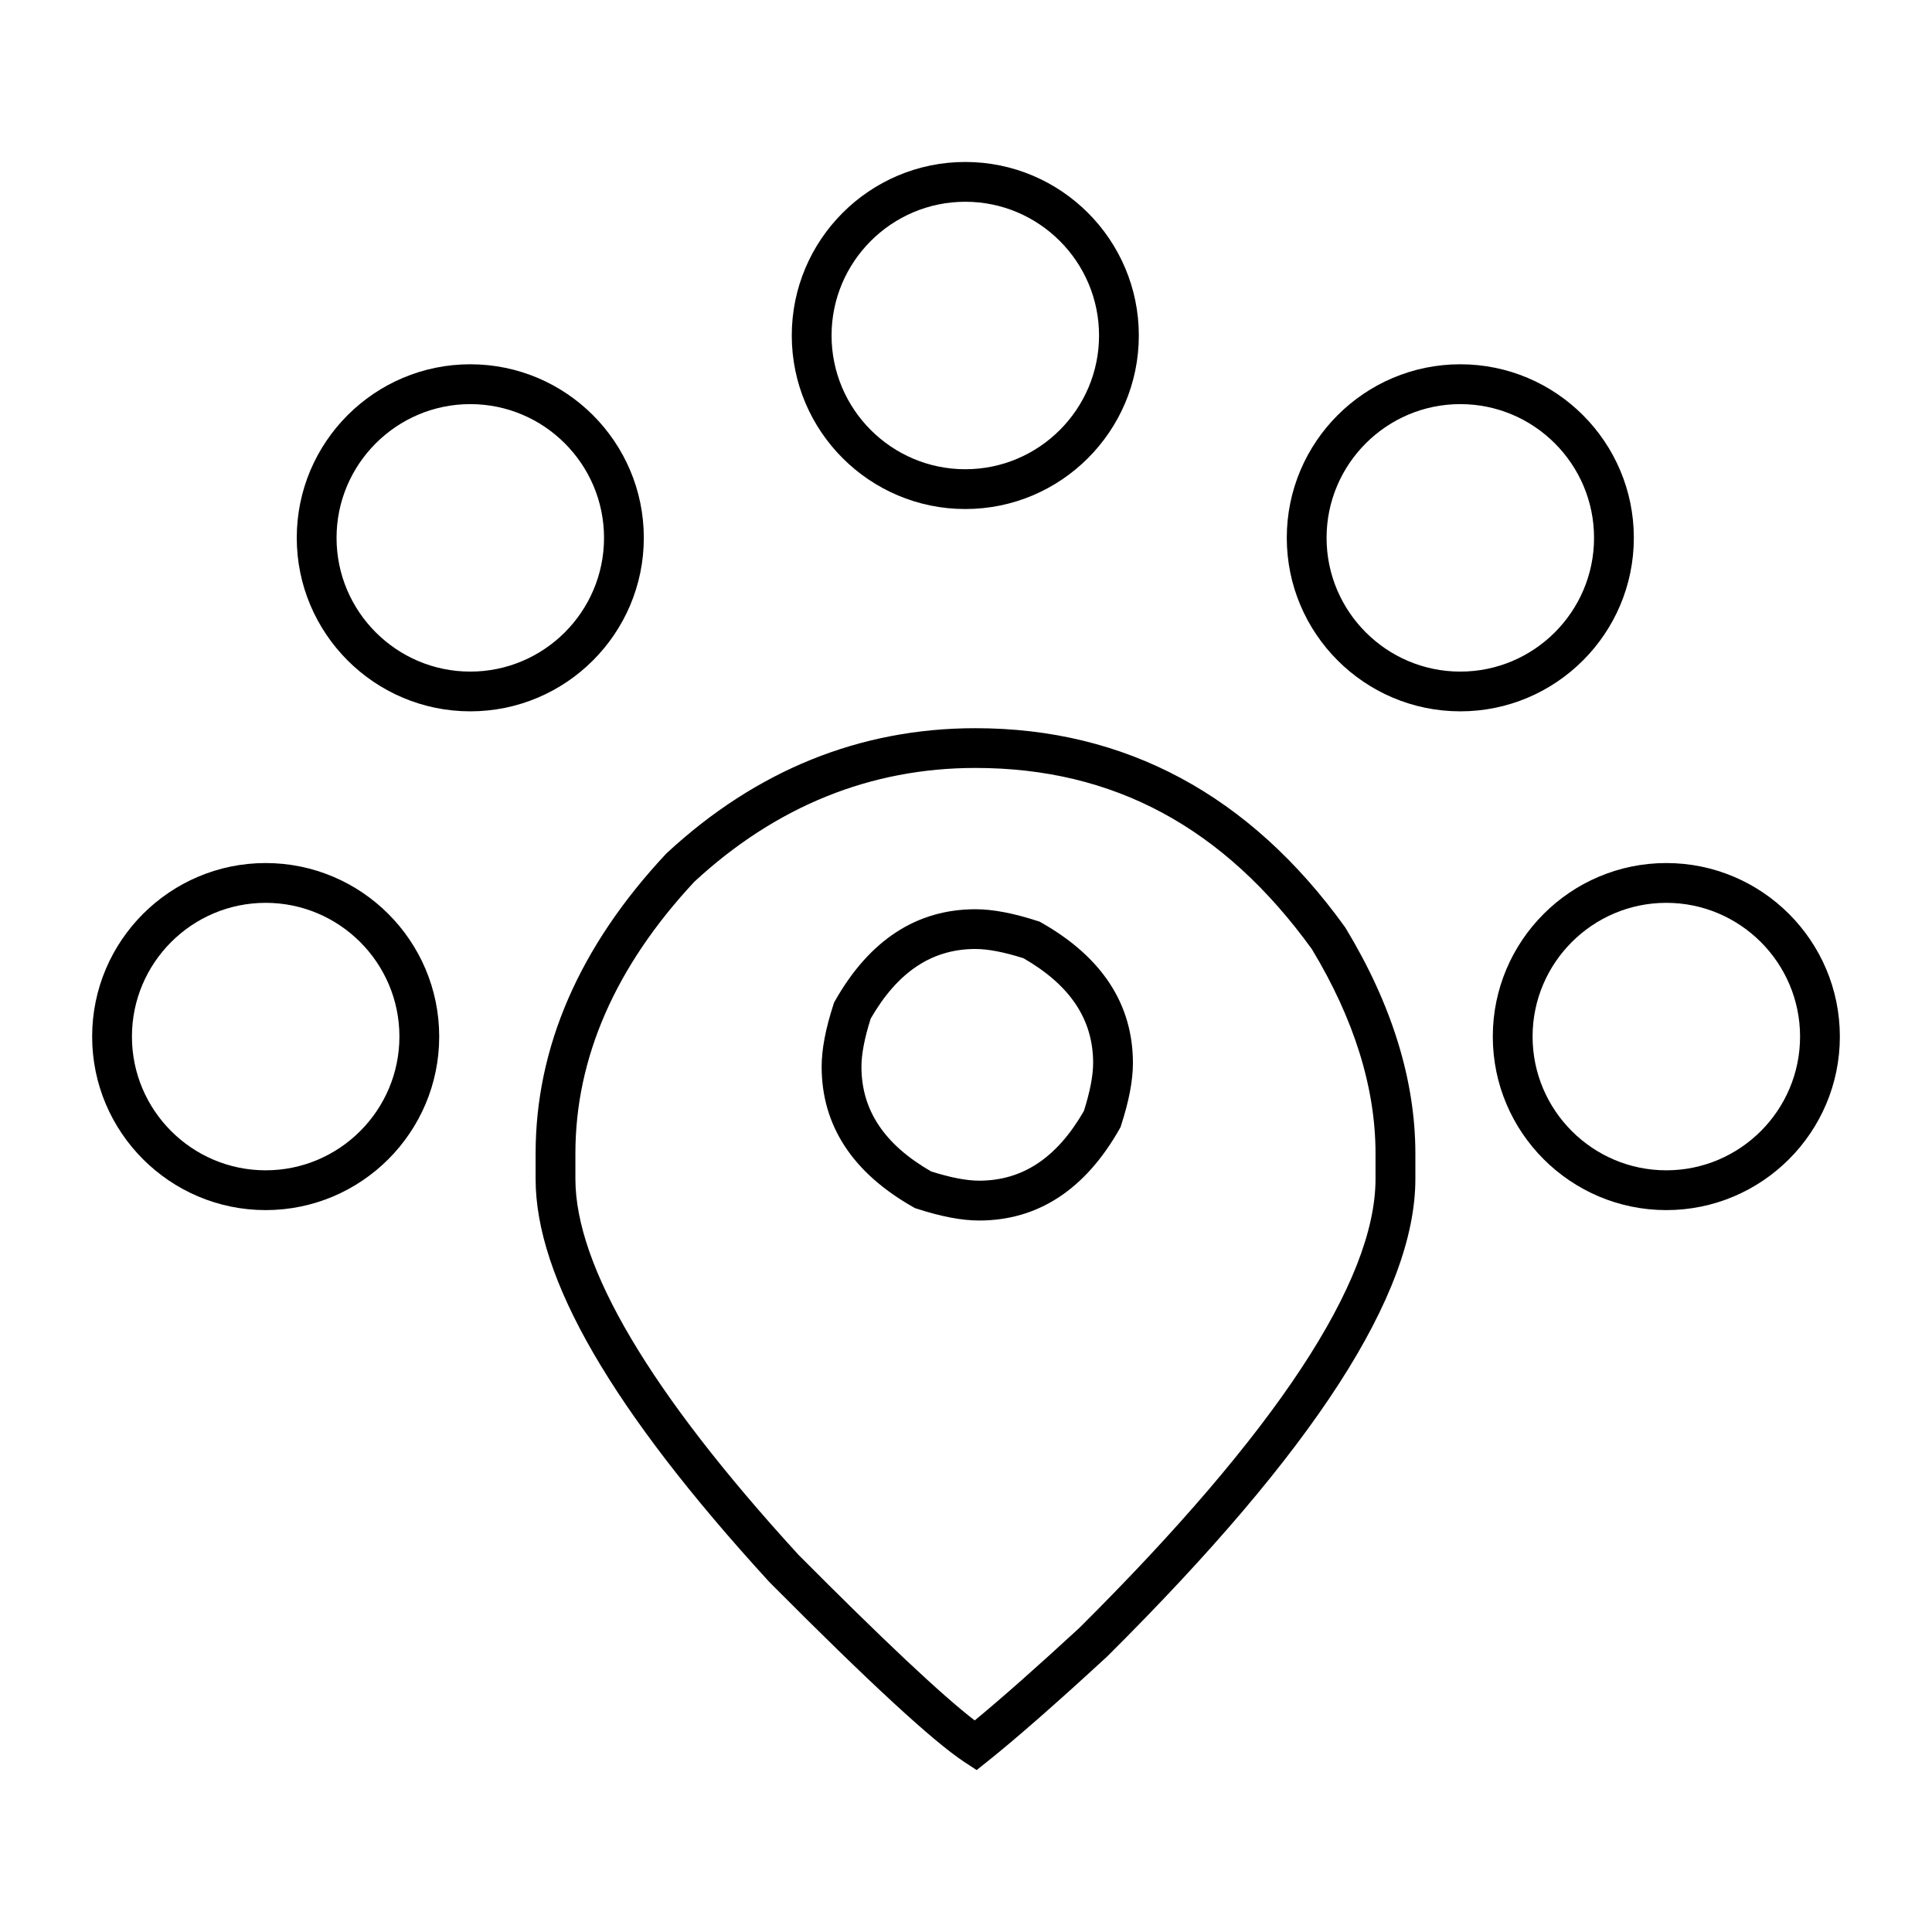 <?xml version="1.0" encoding="UTF-8"?>
<svg id="Calque_1" data-name="Calque 1" xmlns="http://www.w3.org/2000/svg" viewBox="0 0 386 386">
  <path d="M53.08,241.77c-19.12,0-34.67-15.55-34.67-34.67s15.55-34.67,34.67-34.67,34.67,15.55,34.67,34.67-15.55,34.67-34.67,34.67ZM53.08,180.38c-14.73,0-26.72,11.99-26.72,26.72s11.99,26.72,26.72,26.72,26.72-11.99,26.72-26.72-11.99-26.72-26.72-26.72Z"/>
  <path d="M93.96,142.12c-19.12,0-34.67-15.55-34.67-34.67s15.55-34.67,34.67-34.67,34.67,15.55,34.67,34.67-15.55,34.67-34.67,34.67ZM93.96,80.74c-14.73,0-26.72,11.99-26.72,26.72s11.99,26.72,26.72,26.72,26.72-11.99,26.72-26.72-11.99-26.72-26.72-26.72Z"/>
  <path d="M332.92,241.77c-19.12,0-34.67-15.55-34.67-34.67s15.55-34.67,34.67-34.67,34.67,15.55,34.67,34.67-15.55,34.67-34.67,34.67ZM332.92,180.38c-14.73,0-26.72,11.99-26.72,26.72s11.99,26.72,26.72,26.72,26.72-11.99,26.72-26.72-11.99-26.72-26.72-26.72Z"/>
  <path d="M192.86,101.7c-19.12,0-34.67-15.55-34.67-34.67s15.55-34.67,34.67-34.67,34.67,15.55,34.67,34.67-15.55,34.67-34.67,34.67ZM192.86,40.31c-14.73,0-26.72,11.99-26.72,26.72s11.99,26.72,26.72,26.72,26.72-11.99,26.72-26.72-11.99-26.72-26.72-26.72Z"/>
  <path d="M291.76,142.12c-19.12,0-34.67-15.55-34.67-34.67s15.55-34.67,34.67-34.67,34.67,15.55,34.67,34.67-15.55,34.67-34.67,34.67ZM291.76,80.74c-14.73,0-26.72,11.99-26.72,26.72s11.99,26.72,26.72,26.72,26.72-11.99,26.72-26.72-11.99-26.72-26.72-26.72Z"/>
  <path d="M195.12,353.64l-2.41-1.58c-6.26-4.11-19.01-15.87-38.98-35.96l-.11-.12c-31.37-34.29-46.61-60.6-46.61-80.44v-5.06c0-21.26,8.76-41.4,26.03-59.86l.2-.2c17.86-16.54,38.6-24.93,61.65-24.93,29.97,0,54.78,13.33,73.75,39.63l.18.26c9.26,15.27,13.96,30.45,13.96,45.1v5.06c0,23.02-20.14,54.22-61.57,95.41l-.11.1c-9.96,9.18-17.94,16.18-23.72,20.8l-2.25,1.8ZM159.43,310.54c16.98,17.08,28.83,28.22,35.31,33.19,5.38-4.44,12.4-10.64,20.91-18.49,39.26-39.04,59.17-69.22,59.17-89.71v-5.06c0-13.14-4.28-26.88-12.72-40.84-17.62-24.36-39.6-36.2-67.21-36.2-20.94,0-39.83,7.64-56.14,22.71-15.78,16.91-23.79,35.19-23.79,54.32v5.06c0,17.5,14.96,42.74,44.47,75.01ZM195.62,243.85c-3.47,0-7.53-.77-12.44-2.36l-.38-.12-.35-.2c-12.14-6.88-18.29-16.32-18.29-28.05,0-3.46.77-7.53,2.36-12.44l.12-.38.2-.35c6.88-12.14,16.32-18.29,28.05-18.29,3.46,0,7.53.77,12.44,2.36l.38.12.35.2c12.14,6.88,18.29,16.32,18.29,28.05,0,3.46-.77,7.53-2.36,12.44l-.12.38-.2.35c-6.88,12.14-16.32,18.29-28.05,18.29ZM186.02,234.04c3.87,1.23,7.1,1.85,9.6,1.85,8.68,0,15.53-4.55,20.93-13.91,1.23-3.87,1.85-7.1,1.85-9.6,0-8.68-4.55-15.53-13.91-20.93-3.87-1.23-7.1-1.85-9.6-1.85-8.68,0-15.53,4.55-20.93,13.91-1.23,3.87-1.85,7.1-1.85,9.6,0,8.68,4.55,15.53,13.91,20.93Z"/>
</svg>